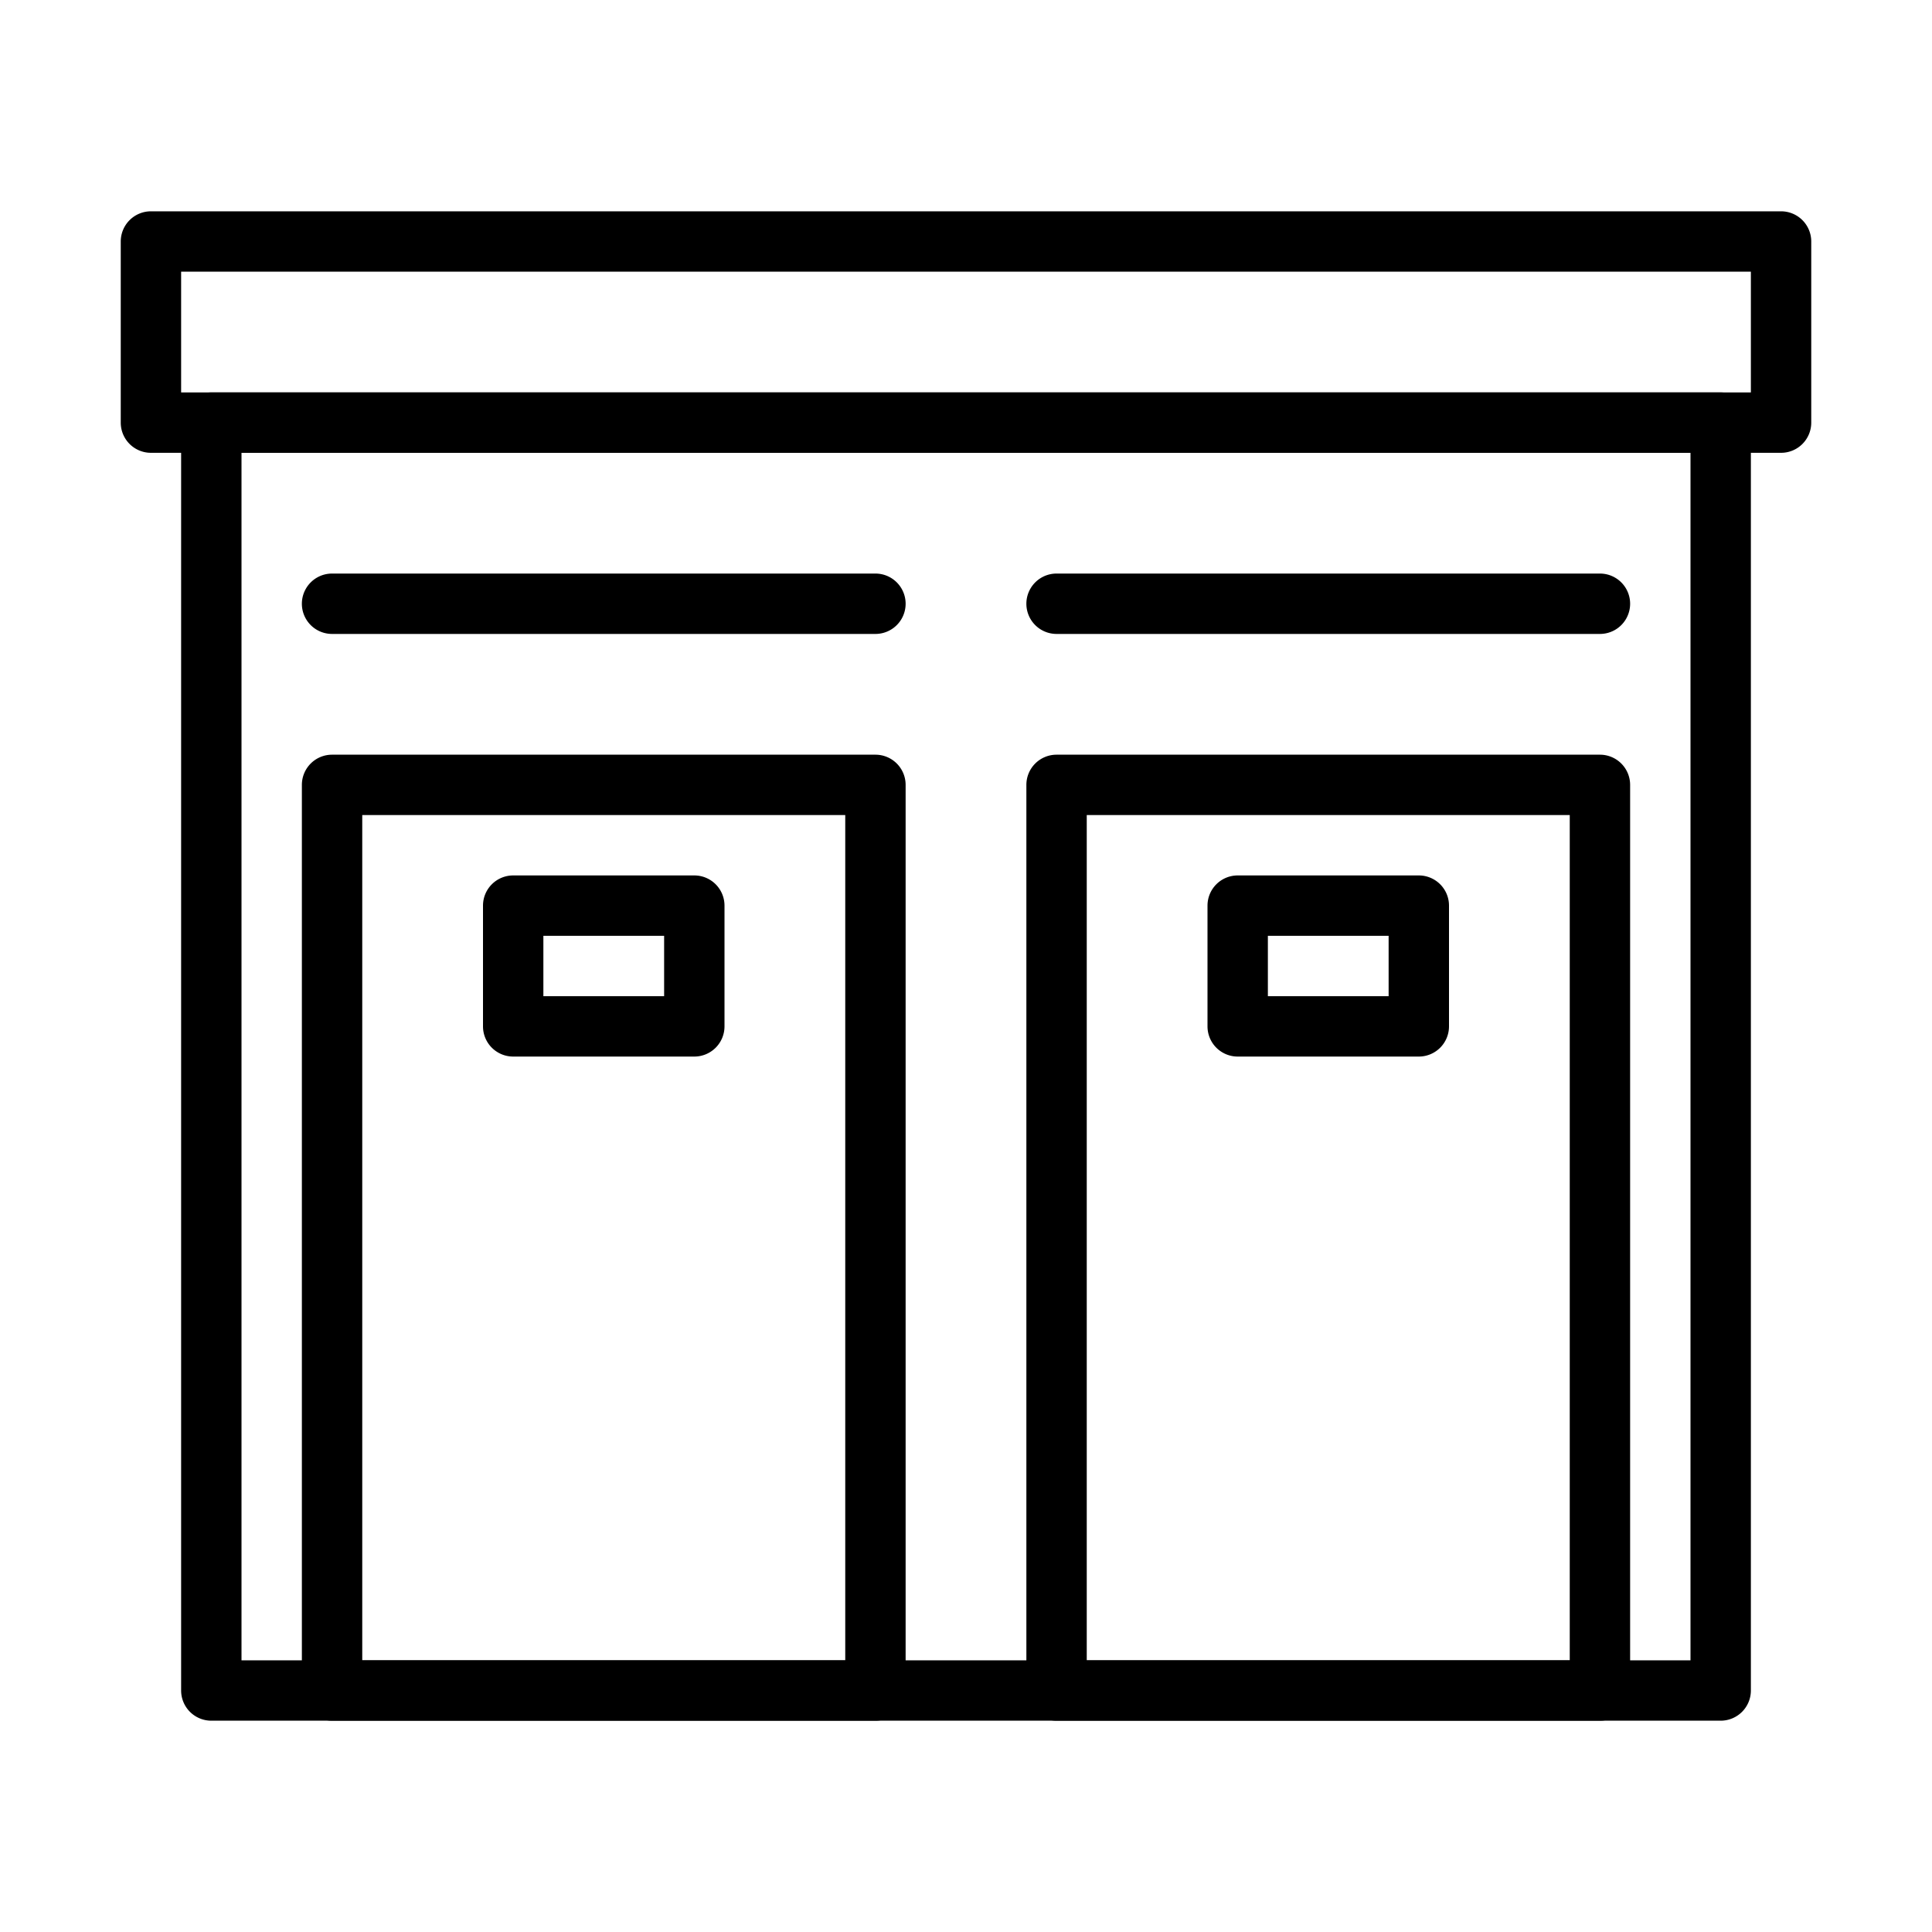 <?xml version="1.0" encoding="UTF-8"?> <svg xmlns="http://www.w3.org/2000/svg" viewBox="0 0 64 64" width="512" height="512"><g id="Public_Toilet" data-name="Public Toilet"><path d="M59,15H5a1,1,0,0,1-1-1V8A1,1,0,0,1,5,7H59a1,1,0,0,1,1,1v6A1,1,0,0,1,59,15ZM6,13H58V9H6Z"></path><path d="M57,57H7a1,1,0,0,1-1-1V14a1,1,0,0,1,1-1H57a1,1,0,0,1,1,1V56A1,1,0,0,1,57,57ZM8,55H56V15H8Z"></path><path d="M29,57H11a1,1,0,0,1-1-1V26a1,1,0,0,1,1-1H29a1,1,0,0,1,1,1V56A1,1,0,0,1,29,57ZM12,55H28V27H12Z"></path><path d="M53,57H35a1,1,0,0,1-1-1V26a1,1,0,0,1,1-1H53a1,1,0,0,1,1,1V56A1,1,0,0,1,53,57ZM36,55H52V27H36Z"></path><path d="M23,35H17a1,1,0,0,1-1-1V30a1,1,0,0,1,1-1h6a1,1,0,0,1,1,1v4A1,1,0,0,1,23,35Zm-5-2h4V31H18Z"></path><path d="M47,35H41a1,1,0,0,1-1-1V30a1,1,0,0,1,1-1h6a1,1,0,0,1,1,1v4A1,1,0,0,1,47,35Zm-5-2h4V31H42Z"></path><path d="M29,21H11a1,1,0,0,1,0-2H29a1,1,0,0,1,0,2Z"></path><path d="M53,21H35a1,1,0,0,1,0-2H53a1,1,0,0,1,0,2Z"></path></g></svg> 